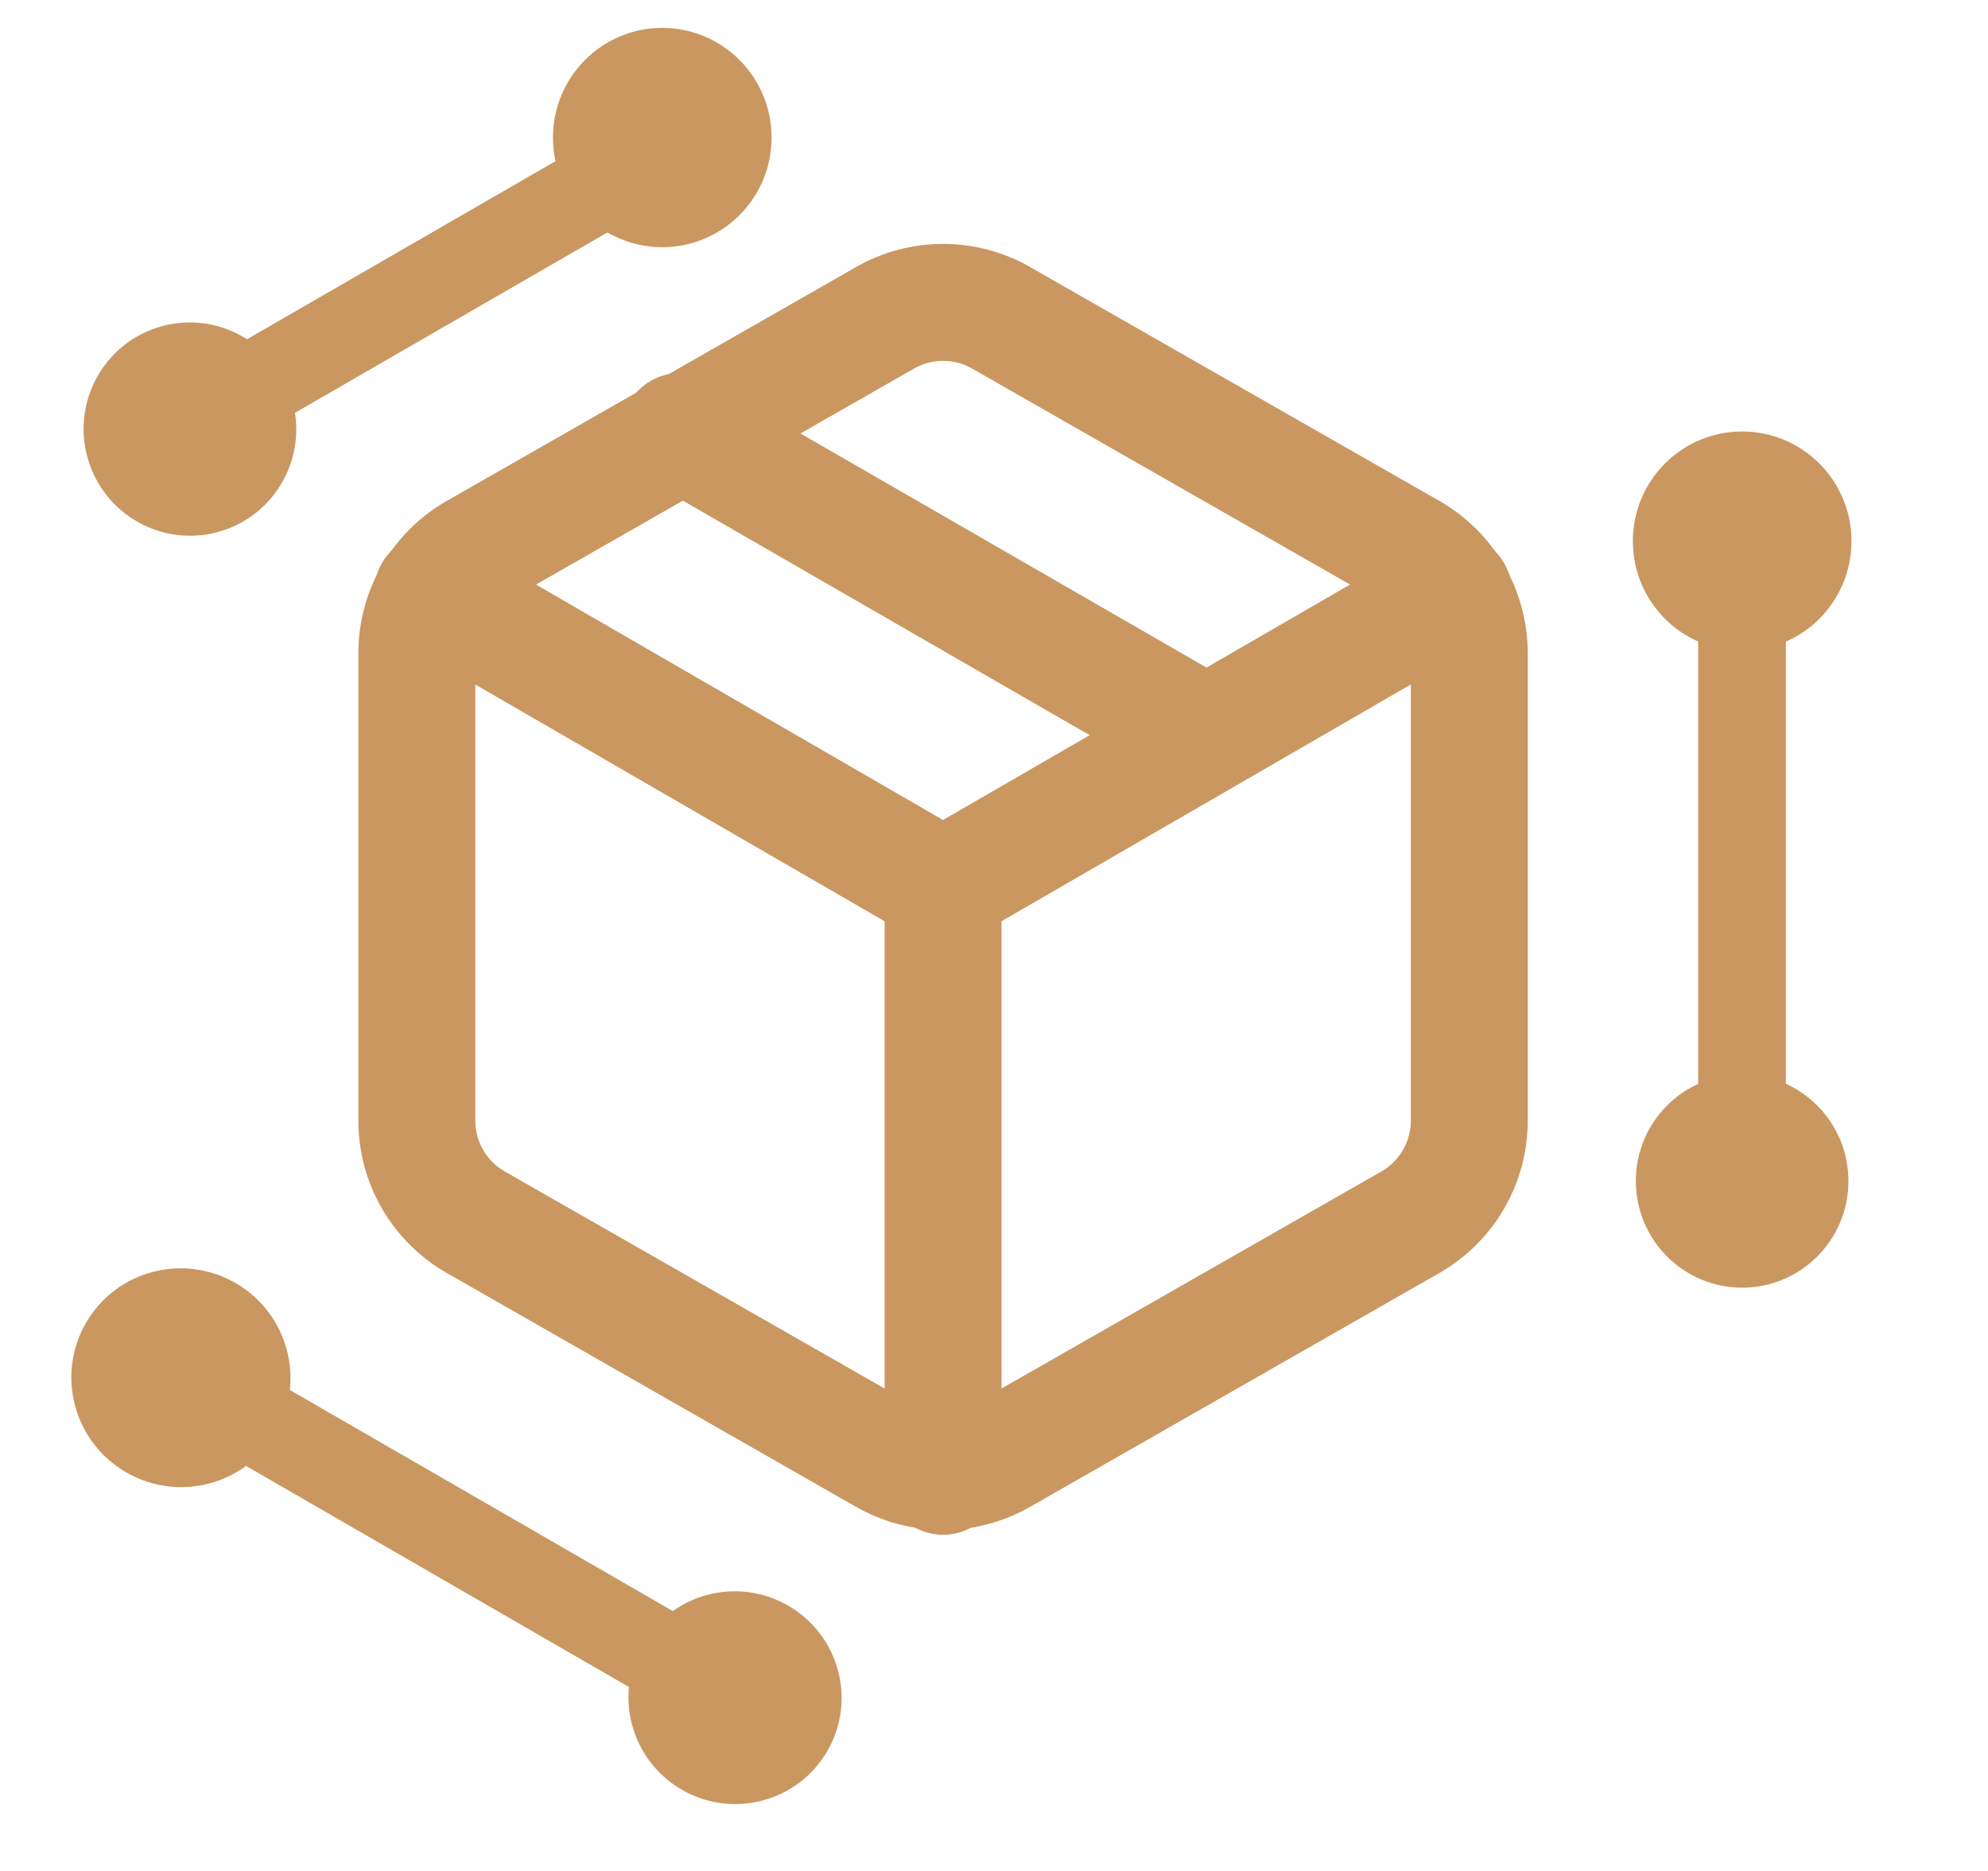 <svg width="34" height="32" viewBox="0 0 34 32" fill="none" xmlns="http://www.w3.org/2000/svg">
<path d="M29.795 11.131C30.828 11.131 31.665 10.291 31.665 9.255C31.665 8.219 30.828 7.38 29.795 7.38C28.763 7.38 27.926 8.219 27.926 9.255C27.926 10.291 28.763 11.131 29.795 11.131Z" fill="#CA9761"/>
<path d="M29.795 22.024C30.799 22.024 31.613 21.207 31.613 20.2C31.613 19.192 30.799 18.375 29.795 18.375C28.791 18.375 27.977 19.192 27.977 20.2C27.977 21.207 28.791 22.024 29.795 22.024Z" fill="#CA9761"/>
<path d="M29.793 9.255V20.2" stroke="#CA9761" stroke-width="1.5"/>
<path d="M20.629 12.569L11.629 7.38" stroke="#CA9761" stroke-width="2" stroke-linecap="round" stroke-linejoin="round"/>
<path d="M25.129 19.17V11.17C25.128 10.819 25.036 10.474 24.86 10.171C24.685 9.867 24.433 9.615 24.129 9.44L17.129 5.44C16.825 5.264 16.48 5.172 16.129 5.172C15.778 5.172 15.433 5.264 15.129 5.44L8.129 9.44C7.825 9.615 7.573 9.867 7.397 10.171C7.222 10.474 7.129 10.819 7.129 11.17V19.17C7.129 19.52 7.222 19.865 7.397 20.168C7.573 20.472 7.825 20.724 8.129 20.9L15.129 24.9C15.433 25.075 15.778 25.168 16.129 25.168C16.48 25.168 16.825 25.075 17.129 24.9L24.129 20.9C24.433 20.724 24.685 20.472 24.86 20.168C25.036 19.865 25.128 19.52 25.129 19.17Z" stroke="#CA9761" stroke-width="2" stroke-linecap="round" stroke-linejoin="round"/>
<path d="M7.398 10.13L16.128 15.18L24.858 10.13" stroke="#CA9761" stroke-width="2" stroke-linecap="round" stroke-linejoin="round"/>
<path d="M16.129 25.25V15.17" stroke="#CA9761" stroke-width="2" stroke-linecap="round" stroke-linejoin="round"/>
<path d="M11.326 4.228C12.359 4.228 13.196 3.388 13.196 2.353C13.196 1.317 12.359 0.477 11.326 0.477C10.294 0.477 9.457 1.317 9.457 2.353C9.457 3.388 10.294 4.228 11.326 4.228Z" fill="#CA9761"/>
<path d="M3.664 9.115C4.642 8.886 5.248 7.906 5.019 6.925C4.789 5.944 3.811 5.334 2.833 5.563C1.855 5.792 1.249 6.772 1.478 7.753C1.707 8.734 2.686 9.344 3.664 9.115Z" fill="#CA9761"/>
<path d="M11.699 2.353L2.221 7.825" stroke="#CA9761" stroke-width="1.5"/>
<path d="M4.718 24.502C5.235 23.608 4.926 22.463 4.029 21.945C3.132 21.427 1.986 21.732 1.47 22.626C0.954 23.52 1.262 24.665 2.159 25.183C3.056 25.701 4.202 25.396 4.718 24.502Z" fill="#CA9761"/>
<path d="M14.15 29.948C14.653 29.079 14.352 27.965 13.48 27.462C12.607 26.958 11.493 27.255 10.991 28.124C10.489 28.994 10.789 30.107 11.662 30.611C12.534 31.115 13.648 30.818 14.15 29.948Z" fill="#CA9761"/>
<path d="M3.094 23.564L12.572 29.036" stroke="#CA9761" stroke-width="1.5"/>
</svg>

